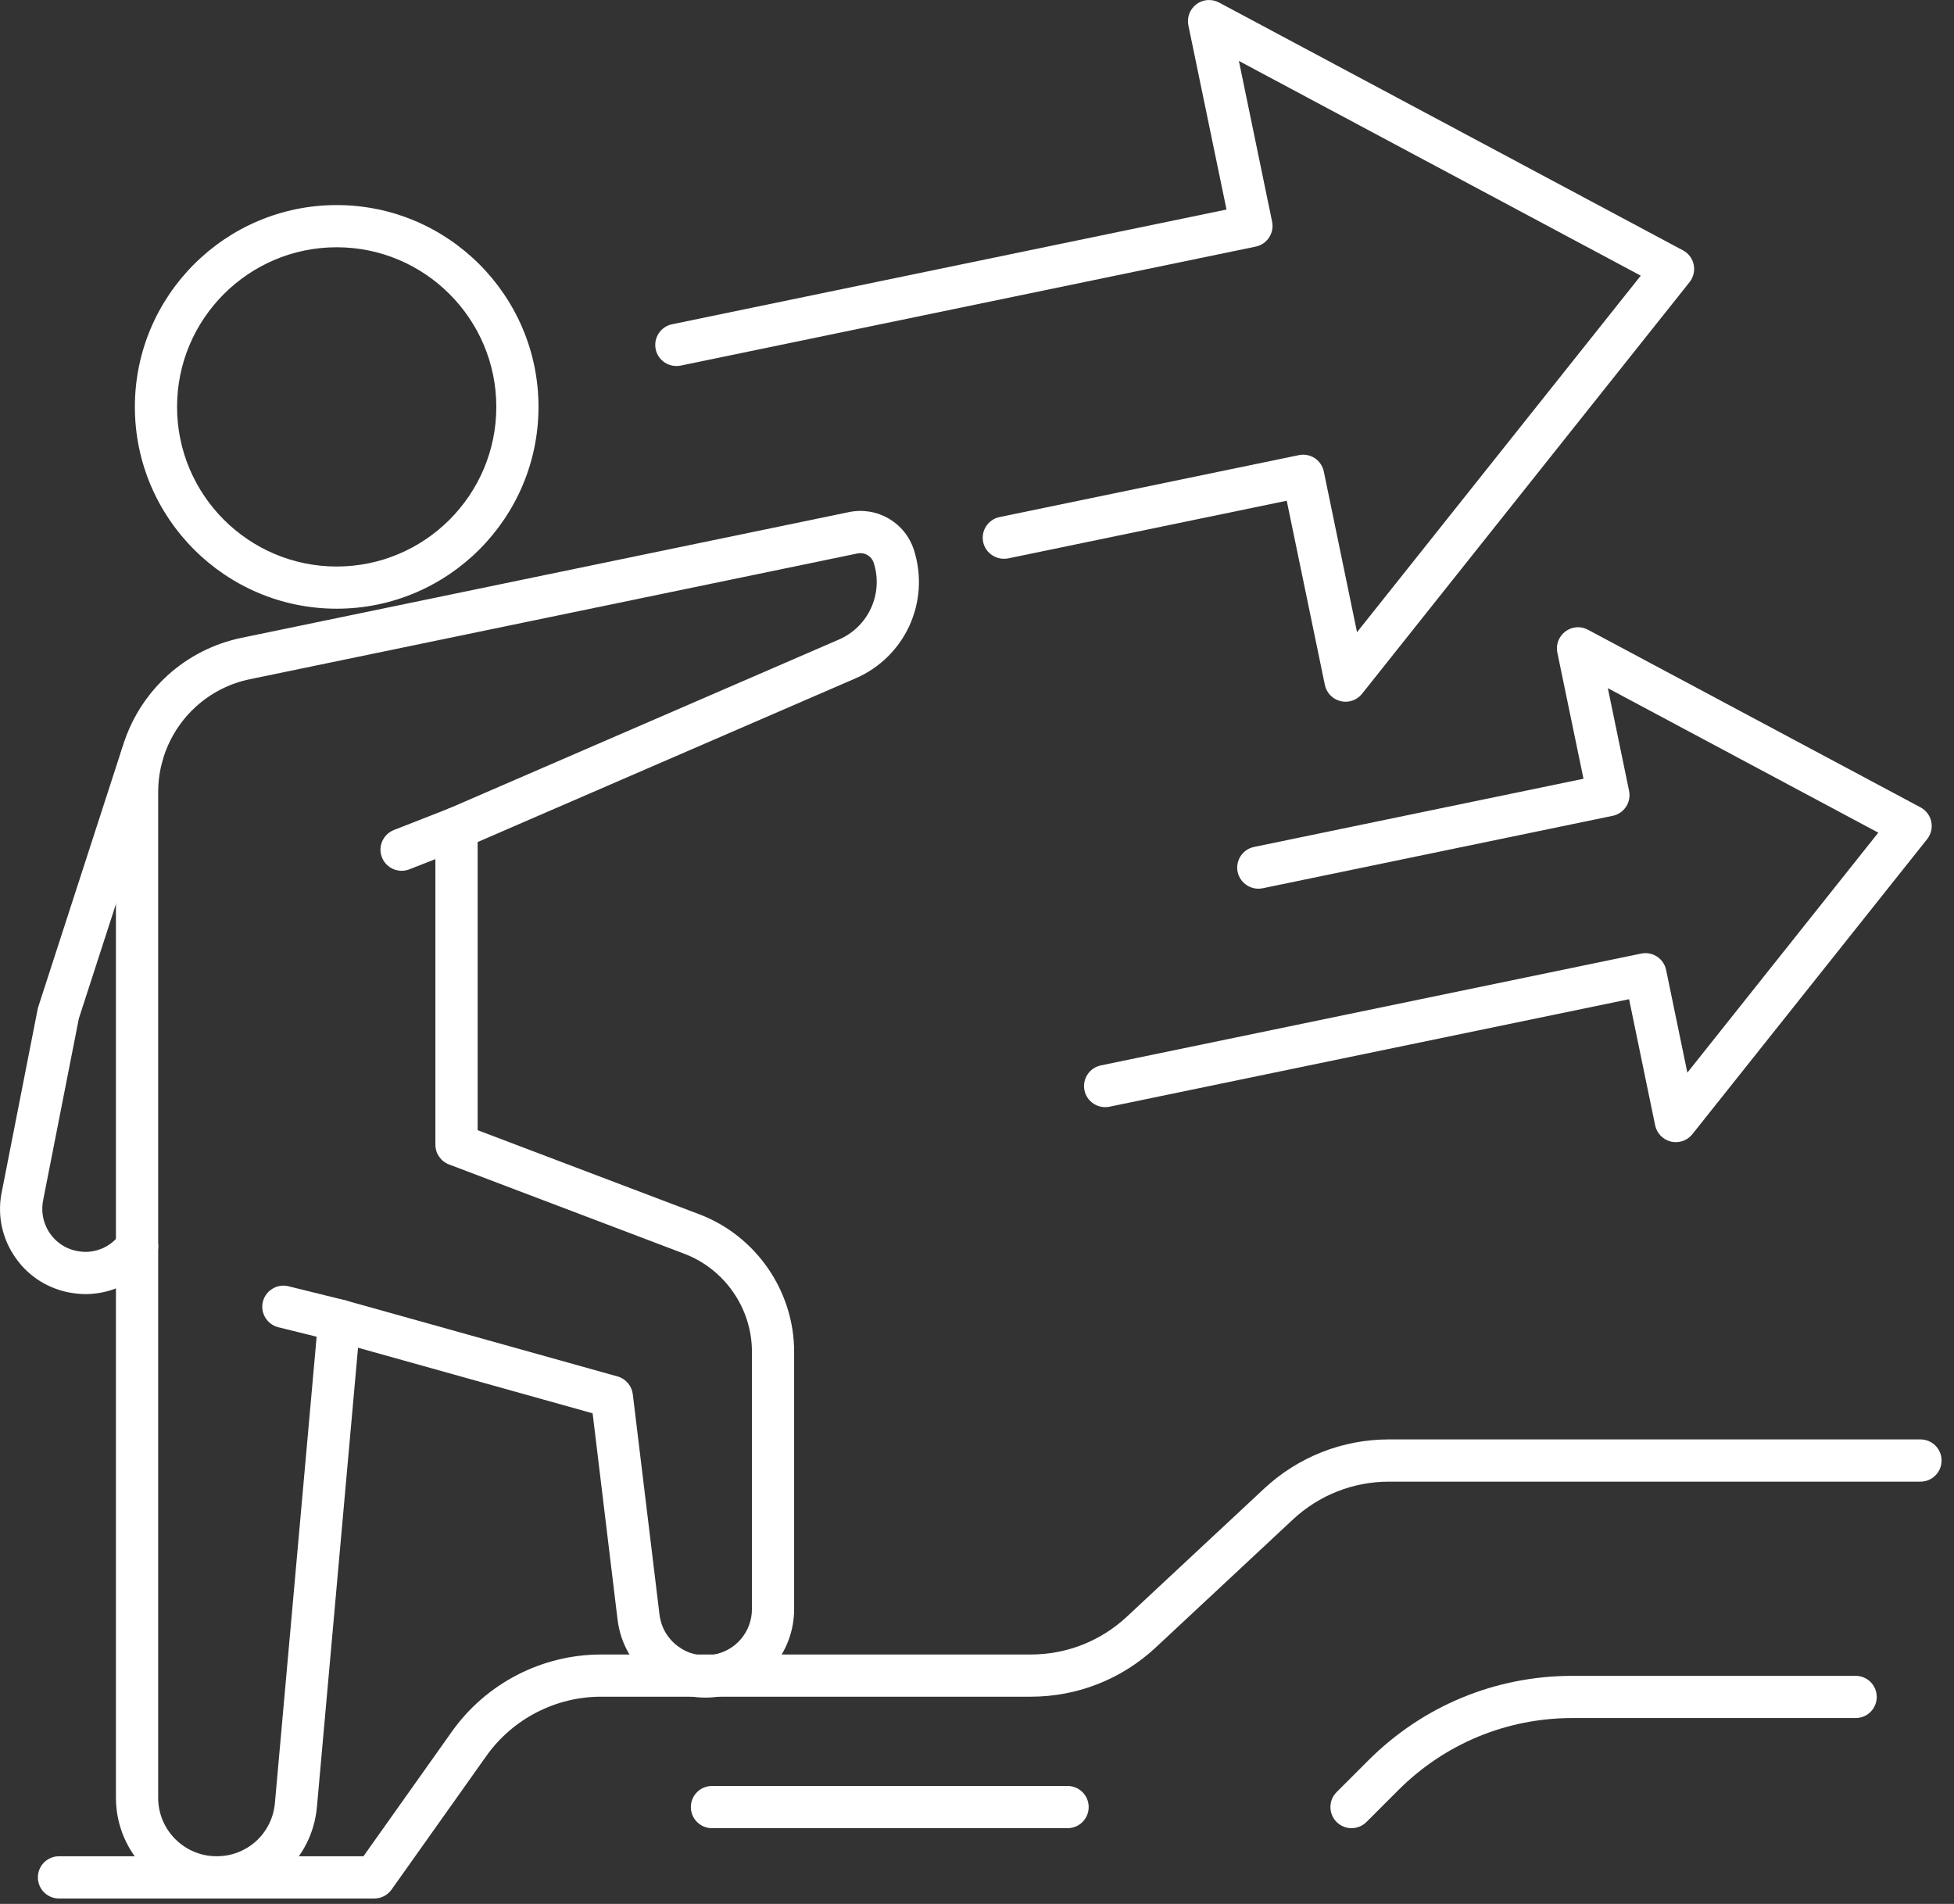 <?xml version="1.0" encoding="UTF-8"?> <svg xmlns="http://www.w3.org/2000/svg" width="39" height="38" viewBox="0 0 39 38" fill="none"><rect x="0" y="0" width="39" height="38" fill="#333333" stroke="none"/><g id="Group 40464"><g id="Group"><g id="Group_2"><g id="Group_3"><path id="Vector" d="M1.71 25.829C1.599 25.829 1.477 25.816 1.345 25.79C0.894 25.692 0.514 25.427 0.269 25.043C0.023 24.659 -0.058 24.202 0.042 23.757L0.752 20.14C0.755 20.123 0.76 20.107 0.765 20.091L2.435 14.939C2.507 14.718 2.743 14.597 2.966 14.669C3.187 14.74 3.308 14.978 3.236 15.199L1.574 20.327L0.866 23.93C0.814 24.165 0.855 24.395 0.978 24.59C1.102 24.783 1.294 24.917 1.517 24.965C1.613 24.984 1.697 24.99 1.766 24.984C2.025 24.963 2.249 24.835 2.393 24.632C2.526 24.442 2.789 24.396 2.98 24.53C3.17 24.664 3.215 24.927 3.081 25.117C2.794 25.525 2.343 25.782 1.843 25.823C1.801 25.827 1.756 25.829 1.71 25.829Z" fill="white"></path></g><g id="Group_4"><path id="Vector_2" d="M6.72 12.149C4.499 12.149 2.692 10.342 2.692 8.121C2.692 5.9 4.499 4.093 6.72 4.093C8.941 4.093 10.748 5.9 10.748 8.121C10.748 10.342 8.941 12.149 6.72 12.149ZM6.72 4.935C4.963 4.935 3.534 6.364 3.534 8.121C3.534 9.878 4.963 11.307 6.72 11.307C8.477 11.307 9.906 9.878 9.906 8.121C9.906 6.364 8.477 4.935 6.72 4.935Z" fill="white"></path></g><g id="Group_5"><path id="Vector_3" d="M4.324 37.892C3.216 37.892 2.314 36.99 2.314 35.882V15.806C2.314 14.92 2.691 14.072 3.347 13.478C3.762 13.102 4.271 12.844 4.818 12.731L16.944 10.221C17.511 10.104 18.07 10.432 18.244 10.985C18.566 12.013 18.065 13.111 17.076 13.539L9.533 16.806V22.557L13.958 24.236C15.09 24.666 15.85 25.768 15.85 26.979V32.114C15.85 32.985 15.226 33.719 14.366 33.859C13.887 33.937 13.409 33.819 13.02 33.527C12.631 33.235 12.385 32.809 12.326 32.326L11.828 28.208L7.146 26.899L6.326 36.061C6.233 37.105 5.372 37.892 4.324 37.892ZM17.173 11.04C17.154 11.04 17.134 11.043 17.115 11.046L4.989 13.556C4.588 13.638 4.216 13.827 3.912 14.102C3.432 14.537 3.157 15.158 3.157 15.806V35.882C3.157 36.526 3.681 37.049 4.324 37.049C4.933 37.049 5.433 36.592 5.487 35.986L6.352 26.319C6.363 26.195 6.429 26.081 6.532 26.01C6.635 25.939 6.764 25.917 6.885 25.951L12.325 27.472C12.489 27.518 12.609 27.658 12.63 27.827L13.163 32.225C13.194 32.478 13.322 32.701 13.526 32.854C13.729 33.007 13.978 33.069 14.23 33.027C14.681 32.954 15.008 32.57 15.008 32.114V26.979C15.008 26.116 14.466 25.33 13.659 25.024L8.962 23.241C8.798 23.179 8.69 23.022 8.69 22.847V16.53C8.69 16.362 8.79 16.21 8.944 16.143L16.741 12.766C17.333 12.51 17.634 11.853 17.44 11.237C17.403 11.118 17.293 11.04 17.173 11.04Z" fill="white"></path></g><g id="Group_6"><path id="Vector_4" d="M6.772 26.778C6.739 26.778 6.705 26.774 6.671 26.766L5.555 26.49C5.33 26.434 5.191 26.206 5.247 25.98C5.303 25.755 5.533 25.617 5.757 25.672L6.873 25.948C7.098 26.004 7.237 26.232 7.181 26.458C7.133 26.65 6.961 26.778 6.772 26.778Z" fill="white"></path></g><g id="Group_7"><path id="Vector_5" d="M7.471 37.892H1.177C0.944 37.892 0.756 37.703 0.756 37.471C0.756 37.238 0.944 37.049 1.177 37.049H7.254L9.018 34.562C9.702 33.598 10.816 33.022 11.998 33.022H20.573C21.288 33.022 21.969 32.754 22.491 32.267L25.231 29.711C25.91 29.078 26.795 28.729 27.723 28.729H38.331C38.564 28.729 38.752 28.918 38.752 29.15C38.752 29.383 38.564 29.572 38.331 29.572H27.723C27.009 29.572 26.328 29.84 25.806 30.327L23.066 32.883C22.387 33.516 21.502 33.864 20.573 33.864H11.998C11.088 33.864 10.231 34.307 9.705 35.05L7.815 37.714C7.736 37.825 7.608 37.892 7.471 37.892Z" fill="white"></path></g><g id="Group_8"><path id="Vector_6" d="M26.975 36.488C26.867 36.488 26.76 36.447 26.677 36.365C26.513 36.2 26.513 35.933 26.677 35.769L27.311 35.135C28.4 34.047 29.846 33.448 31.386 33.448H37.037C37.27 33.448 37.458 33.636 37.458 33.869C37.458 34.102 37.27 34.29 37.037 34.29H31.386C30.072 34.29 28.836 34.802 27.907 35.731L27.273 36.365C27.191 36.447 27.083 36.488 26.975 36.488Z" fill="white"></path></g></g><g id="Group_9"><path id="Vector_7" d="M26.855 14.006C26.823 14.006 26.79 14.002 26.758 13.994C26.599 13.956 26.476 13.83 26.443 13.67L25.682 9.994L20.121 11.145C19.895 11.188 19.67 11.045 19.623 10.818C19.576 10.59 19.723 10.367 19.95 10.32L25.924 9.084C26.032 9.061 26.148 9.083 26.241 9.144C26.334 9.205 26.399 9.301 26.422 9.411L27.085 12.618L32.748 5.502L24.727 1.216L25.39 4.424C25.437 4.652 25.29 4.875 25.063 4.922L13.585 7.297C13.357 7.342 13.134 7.198 13.087 6.97C13.04 6.742 13.187 6.519 13.414 6.472L24.48 4.182L23.719 0.507C23.686 0.347 23.749 0.182 23.88 0.084C24.009 -0.014 24.186 -0.027 24.33 0.05L33.591 4.997C33.702 5.056 33.78 5.161 33.805 5.283C33.83 5.405 33.8 5.533 33.722 5.631L27.185 13.847C27.104 13.948 26.982 14.006 26.855 14.006Z" fill="white"></path></g><g id="Group_10"><path id="Vector_8" d="M33.448 22.796C33.416 22.796 33.383 22.793 33.351 22.785C33.191 22.747 33.069 22.62 33.035 22.46L32.515 19.943L22.143 22.089C21.916 22.134 21.692 21.99 21.645 21.762C21.598 21.534 21.745 21.311 21.973 21.264L32.757 19.032C32.865 19.01 32.98 19.031 33.073 19.093C33.166 19.154 33.232 19.25 33.254 19.359L33.678 21.409L37.489 16.619L32.091 13.735L32.515 15.785C32.562 16.013 32.415 16.236 32.187 16.283L25.2 17.729C24.976 17.774 24.749 17.629 24.702 17.402C24.655 17.174 24.802 16.951 25.03 16.904L31.605 15.543L31.083 13.025C31.05 12.865 31.113 12.701 31.244 12.603C31.374 12.505 31.55 12.491 31.694 12.569L38.332 16.114C38.443 16.173 38.521 16.278 38.547 16.401C38.572 16.523 38.542 16.65 38.464 16.748L33.778 22.637C33.697 22.739 33.575 22.796 33.448 22.796Z" fill="white"></path></g></g><g id="Group_11"><path id="Vector_9" d="M21.308 36.488H14.21C13.977 36.488 13.789 36.3 13.789 36.067C13.789 35.834 13.977 35.646 14.21 35.646H21.308C21.541 35.646 21.729 35.834 21.729 36.067C21.729 36.3 21.541 36.488 21.308 36.488Z" fill="white"></path></g><g id="Group_12"><path id="Vector_10" d="M8.016 17.38C7.847 17.38 7.688 17.278 7.623 17.111C7.538 16.895 7.646 16.651 7.862 16.566L8.958 16.137C9.175 16.054 9.419 16.16 9.504 16.377C9.588 16.593 9.481 16.838 9.265 16.922L8.169 17.351C8.118 17.37 8.067 17.38 8.016 17.38Z" fill="white"></path></g></g></svg> 